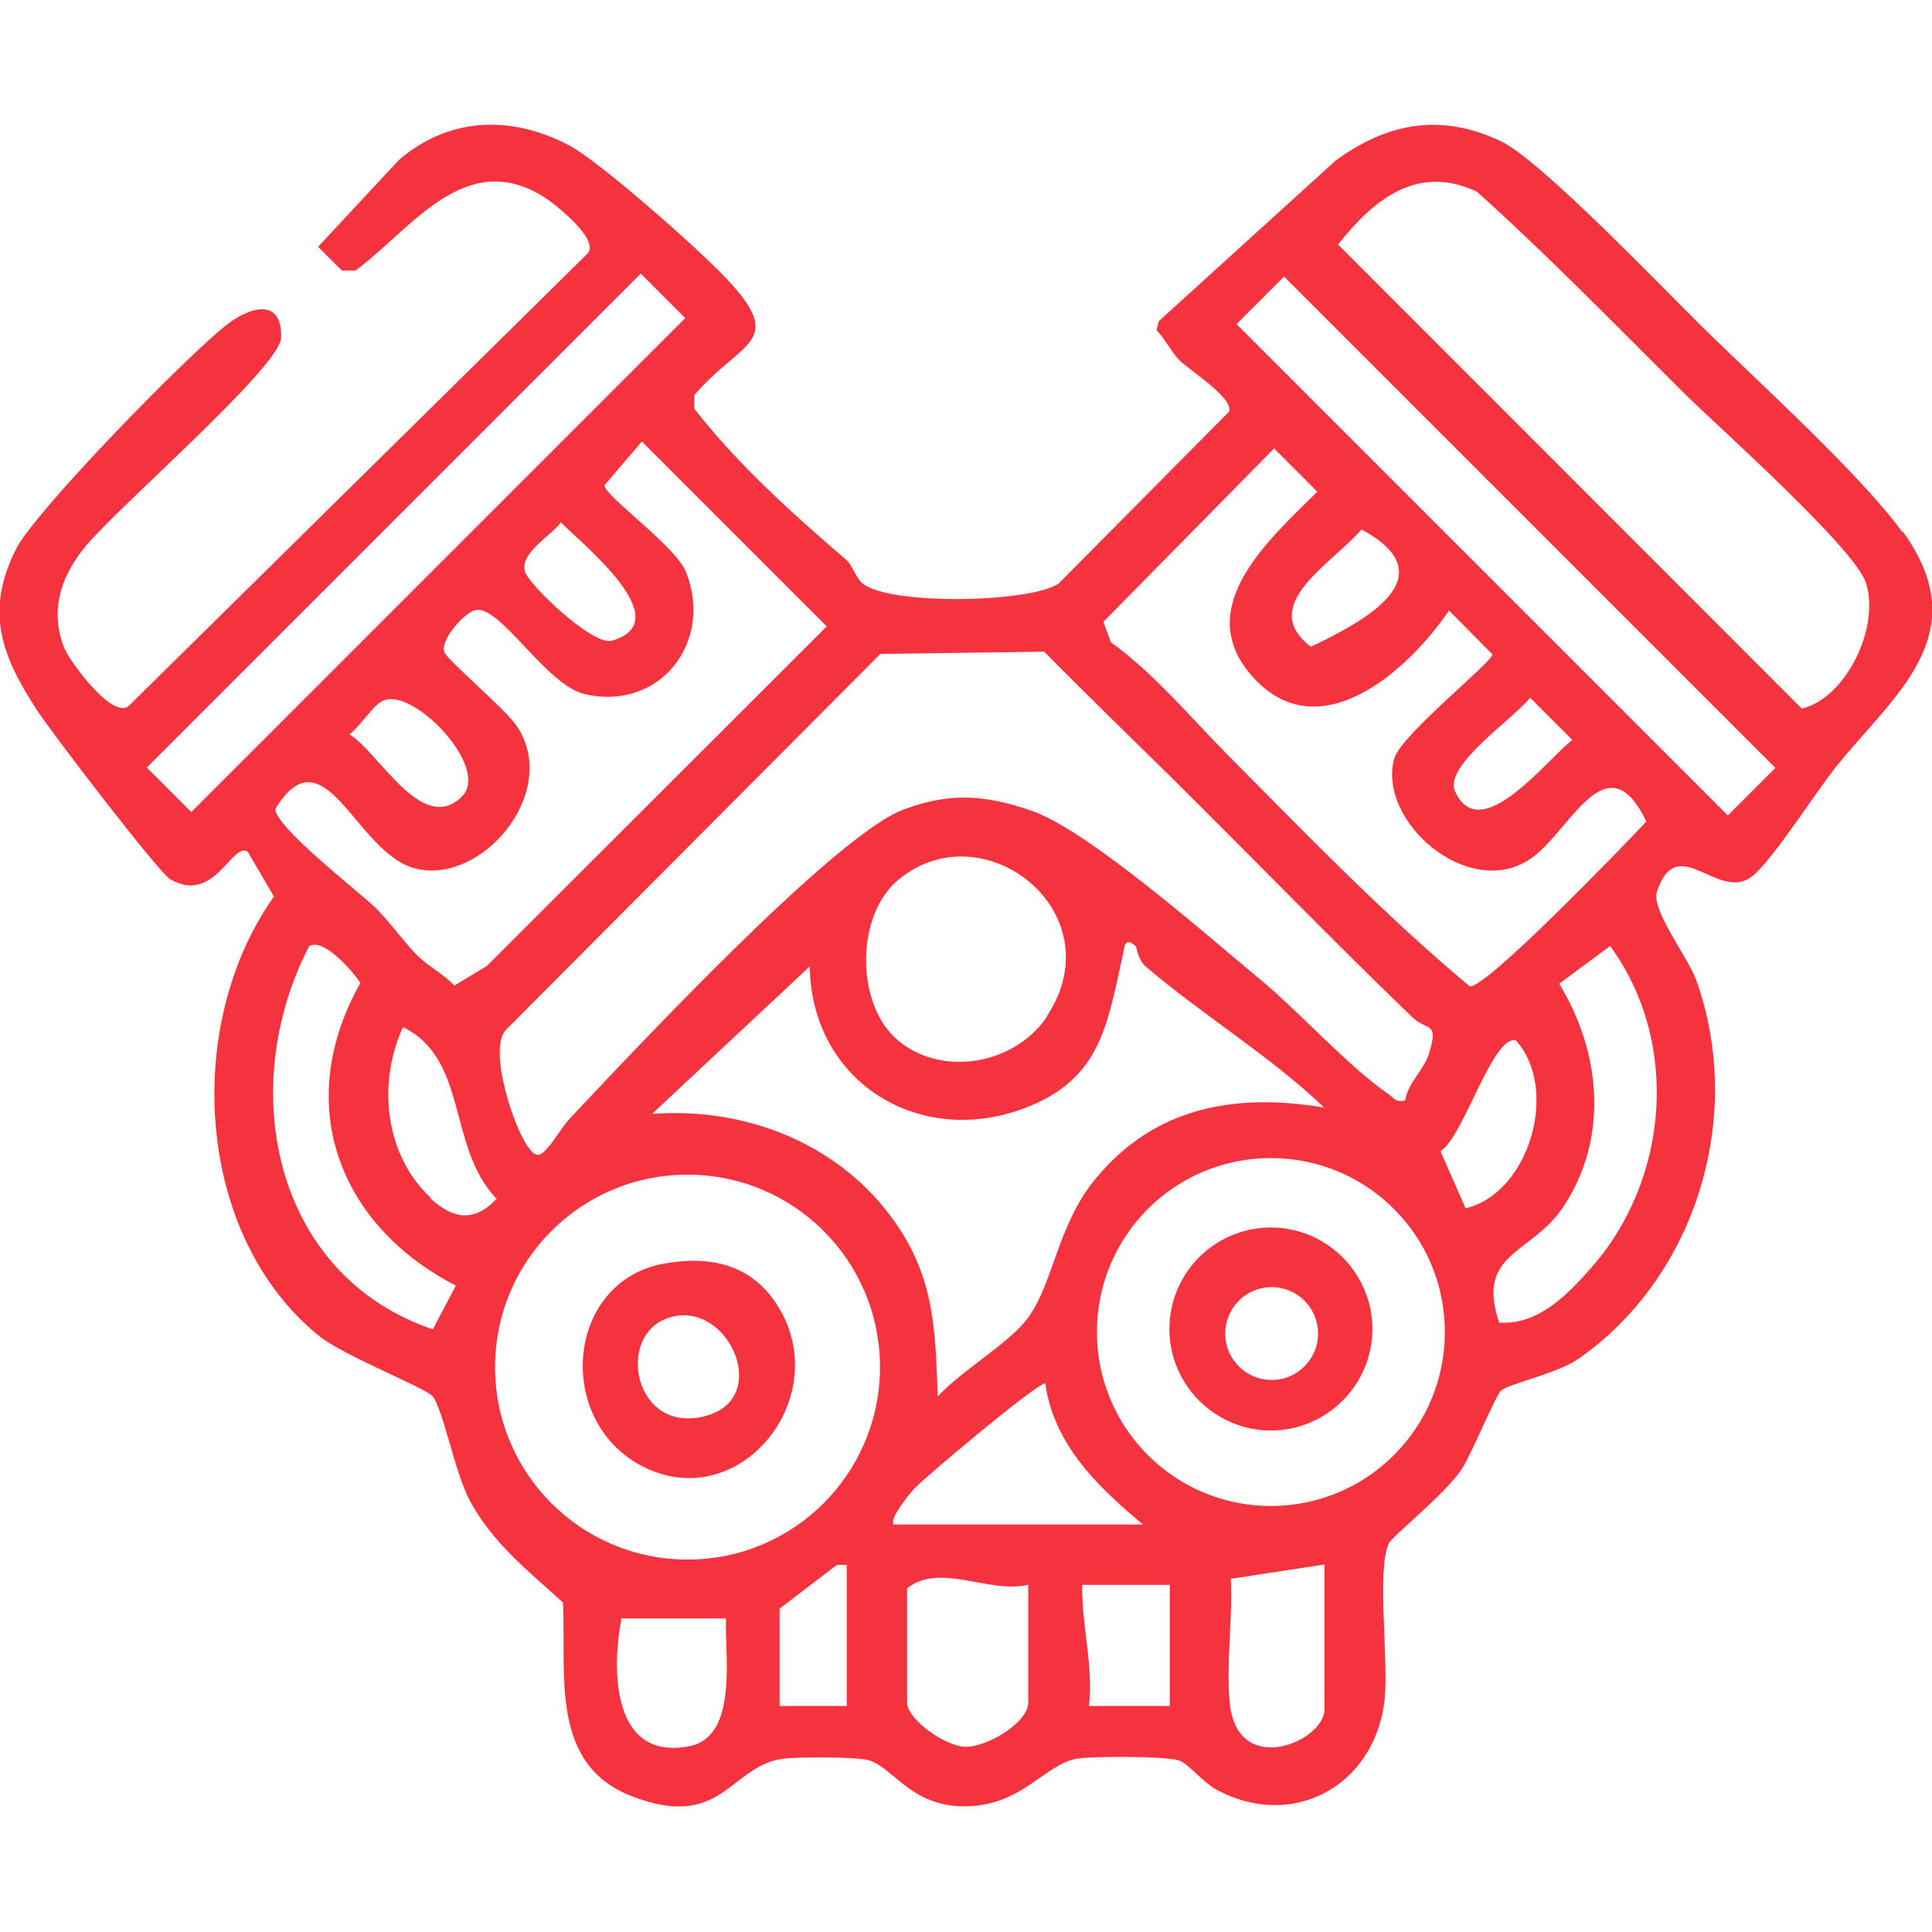 <?xml version="1.0" encoding="UTF-8"?> <svg xmlns="http://www.w3.org/2000/svg" id="Layer_1" version="1.1" viewBox="0 0 512 512"><!-- Generator: Adobe Illustrator 29.8.1, SVG Export Plug-In . SVG Version: 2.1.1 Build 2) --><defs><style> .st0 { fill: #f5333f; } </style></defs><path class="st0" d="M504.2,141.1c-10.8-15-38-39.7-52.3-53.7-10.8-10.6-43.7-45.1-54.2-50-15.9-7.5-30-4.9-43.8,5.2l-46.8,42.5-.6,2.4c2.2,2.3,3.7,5.4,5.8,7.7,2.5,2.7,14.2,9.8,13.5,13.8l-45.3,45.7c-7.9,5.1-44.6,5.7-51.8,0-2-1.6-2.7-4.8-4.4-6.3-14.3-12.3-28.6-25.1-40.3-40.1v-3.6c12.4-14.5,24.8-13.8,8.2-31.2-7-7.4-33.3-30.8-41.6-35.1-15.2-7.9-31.5-7.4-44.8,3.9l-21.5,23.1,6.3,6.3h3.6c14.9-11,28.9-32.5,49.8-19.6,3,1.9,15.1,11.4,11.7,15.1l-121.2,119.5c-4.1,5.1-16.2-11.8-17.4-14.8-3.9-9.7-1.2-18.5,4.9-26.3,7.7-10,52.2-48.1,52.5-56.1.3-10.7-8.2-8.2-14.2-3.6-10.1,7.7-51.1,49.6-56.1,59.7-8.3,16.6-3.7,28.3,5.6,42.6,3.6,5.6,32.2,43,35.3,44.8,11.8,6.9,16.5-10.3,20.6-7.2l6.9,11.8c-24,33.7-21.1,89.6,11.9,116.4,6.5,5.3,28.4,13.8,30.2,16.1,2.8,3.7,5.9,20.3,9.8,27.6,6.2,11.4,15.4,18.5,24.7,27,.9,19-3.6,42.9,18.2,51.3,24,9.3,25.9-7.9,40-9.9,4-.5,19.5-.6,22.9.4,6.5,2,11.1,12.2,25.3,12.2,15.4,0,21.4-11.5,30.2-12.7,4.3-.6,22.9-.6,26.5.5,2.5.7,6.3,5.7,10.1,7.8,20.3,10.9,41.8-1.1,44.5-23.5,1.2-10.1-2.1-34.6,1.1-41.7.9-2,15.1-13.2,19.4-19.8,2.6-4,9-19.6,10.4-20.8,2.3-1.9,15.1-4.5,20.8-8.6,31.1-21.9,43.8-64.4,30.9-100.2-2.1-5.9-12-18.6-10.4-23.4,5.5-16.4,16.3,3.2,25.4-4.2,5.4-4.4,16.5-21.9,22-28.8,15.1-18.9,37.6-35,17.8-62.4h0ZM337.6,118.8l11.5,11.5c-12.2,12.2-33.2,30.2-17.7,48.4,17.6,20.7,41.6-.7,52.6-16.9l11.5,11.6c0,2.1-24.3,21.4-26,27.6-4.6,16.5,19.4,37.5,35.8,26.8,10.7-7,20.3-32.2,31-10.1-5.5,5.9-42.5,44.3-46.8,43.7-22.6-18.9-43.5-40.5-64.3-61.5-10-10.1-19.2-21.3-30.8-29.7l-2-5.4,45.1-45.8h0ZM360.8,140.3c23.1,12.5.6,24.4-13.4,31.1-14.5-11.1,6.1-22.3,13.4-31.1ZM405.5,184.9l11.2,11.2c-6.6,4.9-24.4,28.5-31.1,13.6-3.1-6.8,15.4-19.1,19.9-24.8h0ZM233.4,173.3l43.3-.6c11.4,11.5,23,22.8,34.5,34.1,21.1,20.9,41.6,42.1,63,62.7,4,3.9,7.2.9,4.5,9.7-1.4,4.5-5.6,7.7-6.3,12.4-2.6.7-3-.7-4.5-1.7-10.3-7-23.5-21.7-33.9-30.3-13.9-11.5-45.4-39.4-60.5-44.7-12.4-4.3-21.8-5-34.2-.3-18.2,6.9-71.6,64.1-87.9,81.4-2.7,2.8-4.3,6.2-7,9-2,2-3.1.8-4.4-1-3.6-4.6-10.6-25.3-6.1-30.9l99.6-100h0ZM277.6,269.2c-8.5,13-28.4,16.6-40.2,6-10.6-9.6-10.6-32.6.6-42,22.5-18.8,57.5,8.5,39.5,36h0ZM219,166.1l-90,89.9-8.6,5.2c-2.7-3-6.6-4.9-9.4-7.6-3.8-3.6-7.7-9.5-12.2-13.7-4.1-3.8-26.5-21.4-25.8-25.6,12.9-20.9,21.2,11.2,36.5,15.7,17.7,5.2,39.1-19.8,27.6-37.4-2.9-4.5-18.9-17.9-19.4-19.9-.9-3.4,5.4-10.3,8.2-11,6.4-1.7,18.8,19.8,28.9,22.2,20,4.8,34.4-13.8,27-32.3-2.8-7-21.6-20.1-21.6-23l9.9-11.6,49,49h0ZM92.6,194.6c2.8-2,6.2-7.7,8.9-8.9,8-3.7,28.6,17.8,20.9,25.4-10.5,10.4-21.9-11.7-29.8-16.5h0ZM148.7,138.5c5.6,5.7,31.4,26.2,13.4,31.3-5,1.4-22.2-15-23-18.4-1.3-4.9,6.8-9.3,9.6-13ZM50.7,215.2l-11.8-11.8L169.8,72.5l11.8,11.8L50.7,215.2ZM114.7,352.3c-42.5-14.5-52.1-64.2-32.8-101.5,3.7-2.5,11.6,6.6,13.6,9.7-17.9,31.7-6.1,64,25.3,80.2l-6.1,11.6h0ZM114.1,317.4c-12.2-11.4-14.1-30.5-7.3-45.2,17.4,8.5,11.7,31.9,24.8,45.5-5.9,6.3-11.6,5.4-17.6-.2h0ZM182.5,462.8c-20.2,3.8-20.5-20-17.8-33.9h27.7c-.4,9.6,3.4,31.5-9.9,33.9h0ZM224.4,452.1h-17.8v-25.8l15.2-11.6h2.6v37.4ZM182.2,413.3c-28.2,0-51-22.8-51-51s22.8-51,51-51,51,22.8,51,51-22.8,51-51,51ZM172.7,295.3l41.9-39.2c.4,30.5,28.9,48.3,57.1,37.5,20-7.6,21.7-22,25.8-40.2.5-2.2.4-5.5,3.5-2.6.3.3.5,3.5,2.6,5.3,14.9,12.8,33,23.7,47.3,37.4-23.5-3.9-44.8-.2-60.5,18.8-10.2,12.2-11.2,27.9-18.1,37.1-5,6.7-17.9,14.1-23.8,20.7-.6-18.6-1-32.6-12.6-48-14.8-19.6-38.9-28.7-63.1-26.9h0ZM272.5,451.2c0,5.3-11.1,12-16.9,11.7-5.1-.2-15.2-7.2-15.2-11.7v-30.3c8.8-6.9,21.5,1.5,32.1-.9v31.2h0ZM236.9,404c-1.5-1.3,4.2-8.2,5.5-9.6,3.4-3.5,32.3-27.8,34.6-27.8,2.3,16.3,13.9,27.4,25.9,37.4h-65.9ZM310,452.1h-21.4c1.2-10.9-2-21.4-1.8-32.1h23.2v32.1h0ZM351,453c0,8.5-23.1,18.4-25.1-1.7-1-10.3.8-22.4.3-32.9l24.8-3.8v38.3ZM336.8,399.1c-25.5,0-46.1-20.6-46.1-46.1s20.6-46.1,46.1-46.1,46.1,20.6,46.1,46.1-20.6,46.1-46.1,46.1h0ZM381.7,305.1c6-3.4,13.8-30.8,20-29.4,11.6,12.7,3.7,40.5-13.3,44.5l-6.7-15.2ZM421.4,336.3c-6.2,7-13.9,14.9-24.1,14.2-6.3-18.5,8.5-18.1,16.8-30.4,12.4-18.3,10.2-41.3-.9-59.4l13.5-10c18.7,25.6,15.6,62.2-5.3,85.6h0ZM457.9,216.1l-130.2-130.2,12.6-12.6,130.2,130.2-12.6,12.6ZM477.4,187.7l-122.8-122.9c9.5-12,21-21.4,36.8-14,18.9,17,36.7,35.3,54.7,53.2,9.3,9.2,45.5,41.3,48.4,50.5,3.8,12-5.5,30.7-17.1,33.3Z"></path><path class="st0" d="M175.8,334.9c-25.7,4.8-28.8,41.1-6.1,53.4,26.1,14.1,52.3-18.5,35.9-43-6.9-10.4-17.8-12.6-29.8-10.4h0ZM187.5,375.1c-19.5,5.8-24.8-21.7-9.9-26,15.3-4.5,26.8,21,9.9,26h0Z"></path><path class="st0" d="M336.8,325.3c-14.9,0-26.9,12.1-26.9,26.9s12.1,26.9,26.9,26.9,26.9-12.1,26.9-26.9-12.1-26.9-26.9-26.9ZM337,365.7c-6.8,0-12.3-5.5-12.3-12.3s5.5-12.3,12.3-12.3,12.3,5.5,12.3,12.3-5.5,12.3-12.3,12.3Z"></path></svg> 
